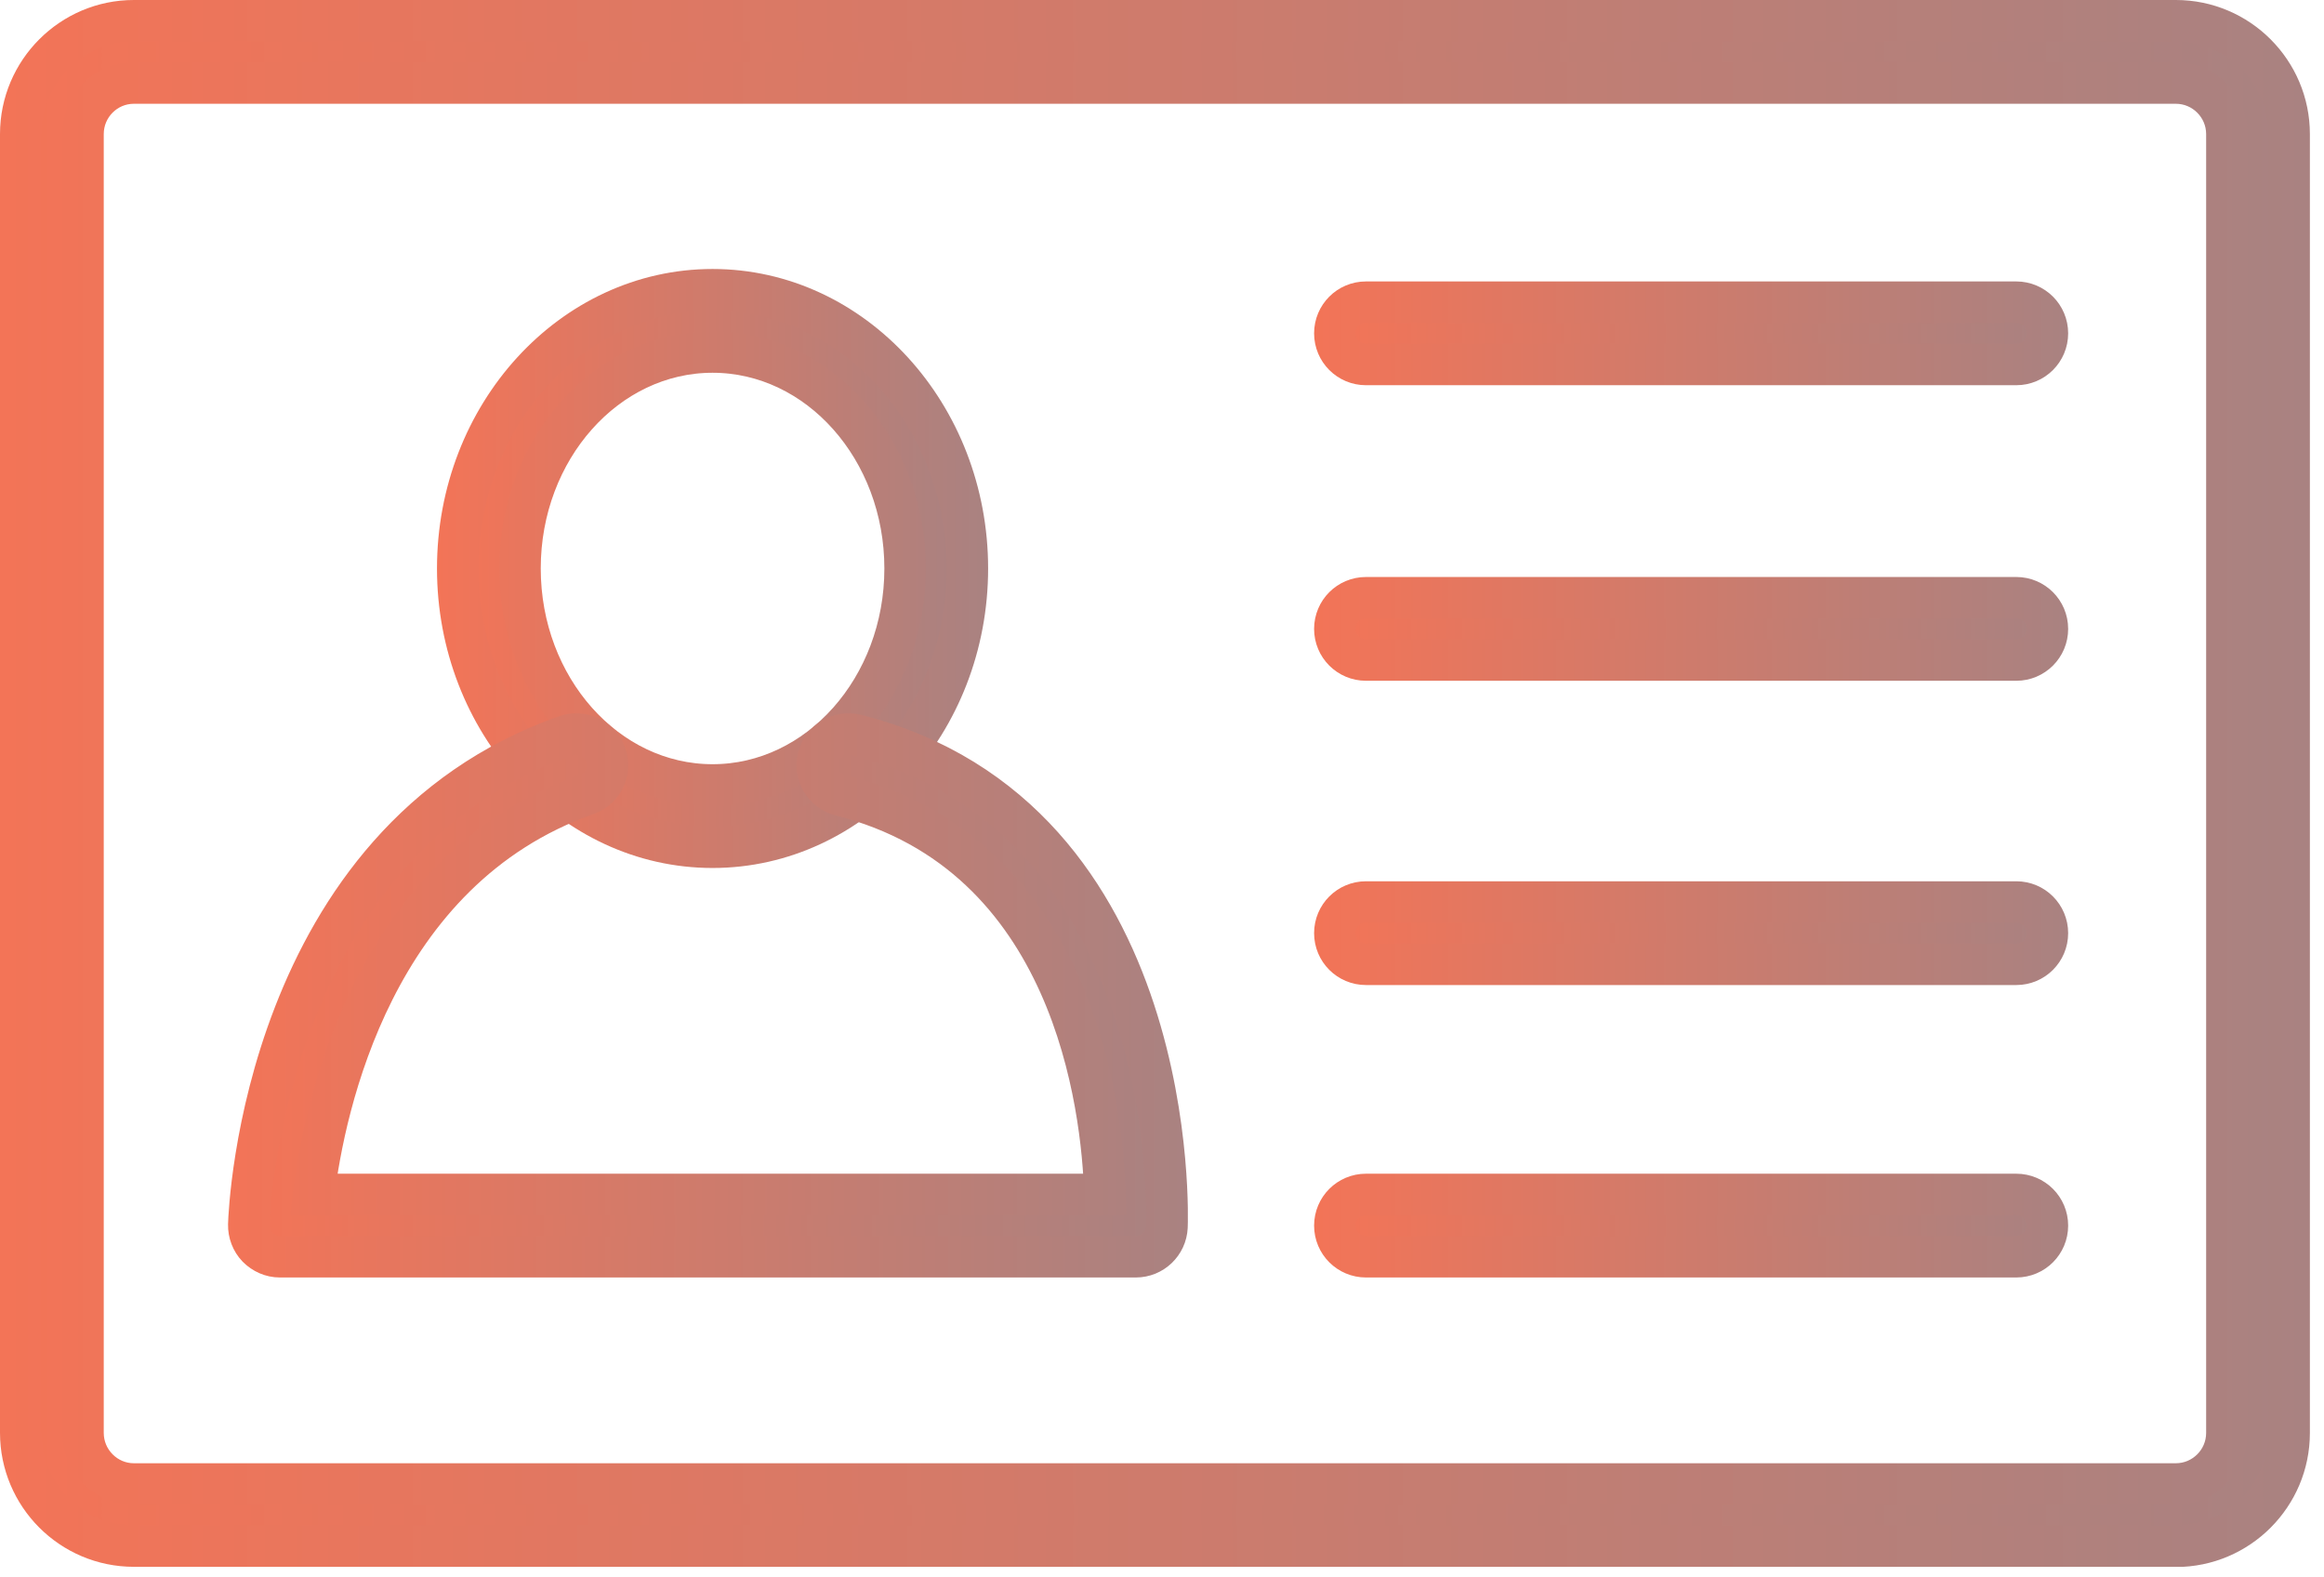<svg width="112" height="76" viewBox="0 0 112 76" fill="none" xmlns="http://www.w3.org/2000/svg">
<g clip-path="url(#clip0_162_20)">
<path d="M104.86 74.49H6.45C3.44 74.49 1 72.04 1 69.03V6.46C1 3.45 3.45 1 6.45 1H104.86C107.87 1 110.32 3.45 110.32 6.46V69.04C110.32 72.05 107.87 74.5 104.86 74.5V74.49ZM6.45 4C5.1 4 4 5.1 4 6.46V69.04C4 70.39 5.1 71.5 6.45 71.5H104.86C106.21 71.5 107.32 70.4 107.32 69.04V6.46C107.32 5.11 106.22 4 104.86 4H6.45Z" fill="url(#paint0_linear_162_20)" stroke="url(#paint1_linear_162_20)" stroke-width="2" stroke-miterlimit="10"/>
<path d="M34.34 40.82C27.57 40.82 22.06 34.79 22.06 27.39C22.06 19.99 27.57 13.96 34.34 13.96C41.11 13.96 46.62 19.99 46.62 27.39C46.62 34.79 41.11 40.82 34.34 40.82ZM34.34 16.96C29.22 16.96 25.06 21.64 25.06 27.39C25.06 33.14 29.22 37.82 34.34 37.82C39.46 37.82 43.62 33.14 43.62 27.39C43.62 21.64 39.46 16.96 34.34 16.96Z" fill="url(#paint2_linear_162_20)" stroke="url(#paint3_linear_162_20)" stroke-width="2" stroke-miterlimit="10"/>
<path d="M54.76 60.55H13.49C13.08 60.55 12.7 60.38 12.41 60.09C12.13 59.8 11.98 59.4 11.99 59C12.01 58.25 12.74 40.57 27.28 35.45C28.06 35.18 28.92 35.59 29.19 36.37C29.47 37.15 29.05 38.01 28.27 38.28C17.97 41.91 15.63 53.37 15.12 57.55H53.25C53.12 53.33 51.76 41.16 40.52 38.32C39.72 38.12 39.23 37.3 39.43 36.5C39.63 35.7 40.45 35.21 41.25 35.41C57.02 39.4 56.25 58.93 56.24 59.12C56.2 59.92 55.54 60.55 54.74 60.55H54.76Z" fill="url(#paint4_linear_162_20)" stroke="url(#paint5_linear_162_20)" stroke-width="2" stroke-miterlimit="10"/>
<path d="M97.17 17.56H65.83C65 17.56 64.33 16.89 64.33 16.06C64.33 15.23 65 14.56 65.83 14.56H97.17C98 14.56 98.67 15.23 98.67 16.06C98.67 16.89 98 17.56 97.17 17.56Z" fill="url(#paint6_linear_162_20)" stroke="url(#paint7_linear_162_20)" stroke-width="2" stroke-miterlimit="10"/>
<path d="M97.17 31.8H65.83C65 31.8 64.33 31.13 64.33 30.3C64.33 29.47 65 28.8 65.83 28.8H97.17C98 28.8 98.67 29.47 98.67 30.3C98.67 31.13 98 31.8 97.17 31.8Z" fill="url(#paint8_linear_162_20)" stroke="url(#paint9_linear_162_20)" stroke-width="2" stroke-miterlimit="10"/>
<path d="M97.17 46.46H65.83C65 46.46 64.33 45.79 64.33 44.96C64.33 44.13 65 43.46 65.83 43.46H97.17C98 43.46 98.67 44.13 98.67 44.96C98.67 45.79 98 46.46 97.17 46.46Z" fill="url(#paint10_linear_162_20)" stroke="url(#paint11_linear_162_20)" stroke-width="2" stroke-miterlimit="10"/>
<path d="M97.17 60.55H65.83C65 60.55 64.33 59.88 64.33 59.05C64.33 58.22 65 57.55 65.83 57.55H97.17C98 57.55 98.67 58.22 98.67 59.05C98.67 59.88 98 60.55 97.17 60.55Z" fill="url(#paint12_linear_162_20)" stroke="url(#paint13_linear_162_20)" stroke-width="2" stroke-miterlimit="10"/>
</g>
<defs>
<linearGradient id="paint0_linear_162_20" x1="1" y1="37.74" x2="110.32" y2="37.74" gradientUnits="userSpaceOnUse">
<stop stop-color="#F37457"/>
<stop offset="1" stop-color="#A98281"/>
</linearGradient>
<linearGradient id="paint1_linear_162_20" x1="-5.51606e-09" y1="-2.61797e-06" x2="111.32" y2="-2.61797e-06" gradientUnits="userSpaceOnUse">
<stop stop-color="#F37457"/>
<stop offset="1" stop-color="#A98281"/>
</linearGradient>
<linearGradient id="paint2_linear_162_20" x1="22.06" y1="27.39" x2="46.62" y2="27.39" gradientUnits="userSpaceOnUse">
<stop stop-color="#F37457"/>
<stop offset="1" stop-color="#A98281"/>
</linearGradient>
<linearGradient id="paint3_linear_162_20" x1="21.06" y1="27.39" x2="47.62" y2="27.39" gradientUnits="userSpaceOnUse">
<stop stop-color="#F37457"/>
<stop offset="1" stop-color="#A98281"/>
</linearGradient>
<linearGradient id="paint4_linear_162_20" x1="11.99" y1="47.96" x2="56.26" y2="47.96" gradientUnits="userSpaceOnUse">
<stop stop-color="#F37457"/>
<stop offset="1" stop-color="#A98281"/>
</linearGradient>
<linearGradient id="paint5_linear_162_20" x1="10.99" y1="47.96" x2="57.26" y2="47.96" gradientUnits="userSpaceOnUse">
<stop stop-color="#F37457"/>
<stop offset="1" stop-color="#A98281"/>
</linearGradient>
<linearGradient id="paint6_linear_162_20" x1="64.33" y1="16.06" x2="98.67" y2="16.06" gradientUnits="userSpaceOnUse">
<stop stop-color="#F37457"/>
<stop offset="1" stop-color="#A98281"/>
</linearGradient>
<linearGradient id="paint7_linear_162_20" x1="63.33" y1="16.06" x2="99.67" y2="16.06" gradientUnits="userSpaceOnUse">
<stop stop-color="#F37457"/>
<stop offset="1" stop-color="#A98281"/>
</linearGradient>
<linearGradient id="paint8_linear_162_20" x1="64.33" y1="30.3" x2="98.67" y2="30.3" gradientUnits="userSpaceOnUse">
<stop stop-color="#F37457"/>
<stop offset="1" stop-color="#A98281"/>
</linearGradient>
<linearGradient id="paint9_linear_162_20" x1="63.33" y1="30.3" x2="99.67" y2="30.3" gradientUnits="userSpaceOnUse">
<stop stop-color="#F37457"/>
<stop offset="1" stop-color="#A98281"/>
</linearGradient>
<linearGradient id="paint10_linear_162_20" x1="64.33" y1="44.96" x2="98.67" y2="44.96" gradientUnits="userSpaceOnUse">
<stop stop-color="#F37457"/>
<stop offset="1" stop-color="#A98281"/>
</linearGradient>
<linearGradient id="paint11_linear_162_20" x1="63.33" y1="44.96" x2="99.67" y2="44.96" gradientUnits="userSpaceOnUse">
<stop stop-color="#F37457"/>
<stop offset="1" stop-color="#A98281"/>
</linearGradient>
<linearGradient id="paint12_linear_162_20" x1="64.33" y1="59.05" x2="98.67" y2="59.05" gradientUnits="userSpaceOnUse">
<stop stop-color="#F37457"/>
<stop offset="1" stop-color="#A98281"/>
</linearGradient>
<linearGradient id="paint13_linear_162_20" x1="63.33" y1="59.05" x2="99.67" y2="59.05" gradientUnits="userSpaceOnUse">
<stop stop-color="#F37457"/>
<stop offset="1" stop-color="#A98281"/>
</linearGradient>
<clipPath id="clip0_162_20">
<rect width="111.32" height="75.49" fill="white"/>
</clipPath>
</defs>
</svg>
